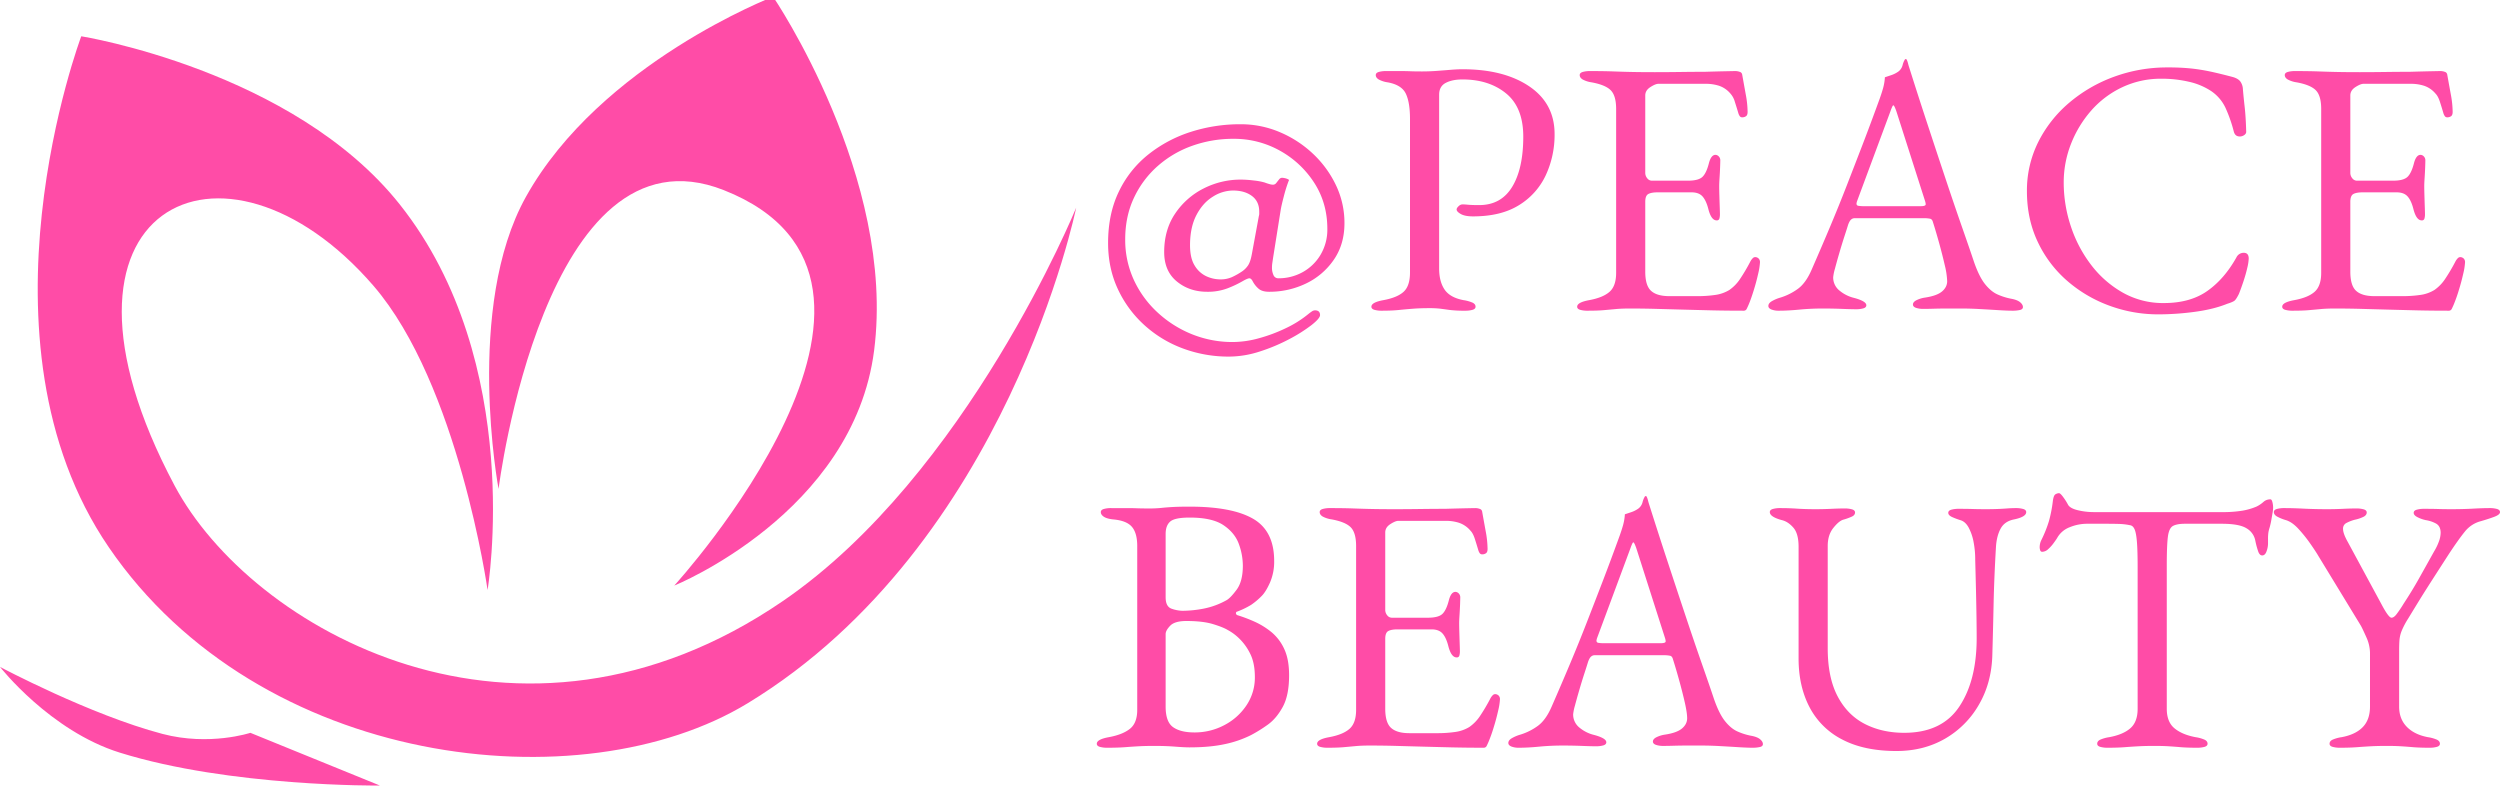 <svg xmlns="http://www.w3.org/2000/svg" width="2288.19" height="719" viewBox="0 0 2288.19 719">
<defs>
    <style>
      .cls-1 {
        fill: #ff4ca7;
        fill-rule: evenodd;
      }
    </style>
  </defs>
  <path class="cls-1" d="M617.133,535.986s163.846-66.219,182.928-215.192C820.327,162.573,707.592-3,707.592-3S549.582,57.854,481.444,180.014C425.064,281.093,456.316,447.5,456.316,447.5s42.113-338.08,206.046-273.516C872.472,256.732,617.133,535.986,617.133,535.986Zm-170.868,4.022s34.878-207.878-80.408-352.955C268.3,64.287,74.378,33.2,74.378,33.2s-104.6,277.64,25.128,467.591C237.589,702.973,532.034,736.363,684.474,643.582,922.359,498.8,985,190.07,985,190.07S885.4,434.545,716.638,550.064C474.205,716.017,229.516,575.476,159.811,444.479,23.34,188.005,205.036,103.3,341.735,261.465,419.587,351.54,446.265,540.008,446.265,540.008Zm-217.1,130.725L347.765,719S210.7,720.418,109.556,688.833C45.691,668.889,0,610.4,0,610.4s82.45,43.883,148.755,61.34C191.9,683.1,229.163,670.733,229.163,670.733Z"/>
  <path id="_PEACE_BEAUTY" data-name="@PEACE BEAUTY" class="cls-1" d="M1153.05,321.718a164.971,164.971,0,0,0,27-11.334,140.014,140.014,0,0,0,20.33-12.833q7.83-6.173,7.83-9.167c0-2.89-1.56-4.333-4.66-4.333a5.153,5.153,0,0,0-2.84,1c-1,.667-2.06,1.443-3.16,2.333a98.565,98.565,0,0,1-20.34,12.834,142.778,142.778,0,0,1-24.83,9.333,91,91,0,0,1-23.83,3.5,99.235,99.235,0,0,1-37.67-7.167,102.722,102.722,0,0,1-31.5-20,93.806,93.806,0,0,1-21.67-29.833,87.366,87.366,0,0,1-7.83-37q0-21,8-38a88.681,88.681,0,0,1,21.83-29.167,96.257,96.257,0,0,1,31.67-18.5,111.243,111.243,0,0,1,37.5-6.333,85.688,85.688,0,0,1,42.83,11,87.862,87.862,0,0,1,31.34,29.5q11.82,18.5,11.83,41.833a45.087,45.087,0,0,1-6.33,24,43.434,43.434,0,0,1-16.5,15.834,45.244,45.244,0,0,1-21.84,5.5,4.7,4.7,0,0,1-4.66-3,16.05,16.05,0,0,1-1.34-6.667,28.66,28.66,0,0,1,.34-4.5c0.21-1.443.44-2.943,0.66-4.5l7-44q0.66-4,2.84-12.333a129.3,129.3,0,0,1,4.5-14.334c0.44-.442.21-0.885-0.67-1.333a12.058,12.058,0,0,0-3-1,14.567,14.567,0,0,0-2.33-.333,3.488,3.488,0,0,0-2.84,1.5c-0.78,1-1.61,2.057-2.5,3.166a3.814,3.814,0,0,1-3,1.667,11.861,11.861,0,0,1-2.5-.333,47.482,47.482,0,0,1-5.16-1.667,56.166,56.166,0,0,0-9.84-1.833,100.449,100.449,0,0,0-11.83-.834,74.413,74.413,0,0,0-34.33,8.167,68.287,68.287,0,0,0-26,23q-10,14.837-10,35.167,0,17.336,11.5,26.833t27.83,9.5a50.5,50.5,0,0,0,18.67-3.167,100.039,100.039,0,0,0,13.16-6.166q5.16-3,6.84-3c1.1,0,2.16,1,3.16,3a22.774,22.774,0,0,0,4.84,6.166q3.315,3.173,10,3.167a76.951,76.951,0,0,0,33.66-7.5,64.346,64.346,0,0,0,25.5-21.667q9.825-14.163,9.84-33.5a79.946,79.946,0,0,0-7.84-35,96.421,96.421,0,0,0-21.16-28.833,101.985,101.985,0,0,0-30.34-19.667,90.9,90.9,0,0,0-35.66-7.166,147.617,147.617,0,0,0-45.67,7,121.851,121.851,0,0,0-38.83,20.666,96.484,96.484,0,0,0-27,34q-9.84,20.337-9.84,47,0,23,8.84,42a102.933,102.933,0,0,0,24.16,33,108.123,108.123,0,0,0,35.34,21.5,119.528,119.528,0,0,0,42.33,7.5A91.819,91.819,0,0,0,1153.05,321.718Zm-48.84-68.834a24.47,24.47,0,0,1-10.66-9.666q-4.35-6.828-4.34-18.834,0-16.327,5.84-27.5,5.82-11.163,15-16.833a34.839,34.839,0,0,1,18.5-5.667q10.65,0,17.33,5,6.66,5,6.67,14.334v2a6.37,6.37,0,0,1-.34,2l-6.33,34.333q-1.335,7.673-3.67,11a20.293,20.293,0,0,1-5.33,5.333,64.347,64.347,0,0,1-9.5,5.334,25.662,25.662,0,0,1-10.5,2A30.741,30.741,0,0,1,1104.21,252.884Zm176.17,30.834q6.495-.672,13-1.167t14.83-.5a82.314,82.314,0,0,1,10.17.5q3.825,0.5,8.66,1.167a108.914,108.914,0,0,0,13.84.666,24.266,24.266,0,0,0,7-.833c1.77-.557,2.66-1.5,2.66-2.833q0-2.328-2.66-3.667a32.623,32.623,0,0,0-8.34-2.333q-12.33-2.328-17.33-9.667t-5-19.333v-159q0-7.664,6-10.833t15.33-3.167q24.33,0,40,12.833t15.67,39.5q0,29.336-10.17,46t-30.16,16.667q-6.675,0-10.17-.334c-2.33-.218-4.06-0.333-5.17-0.333a5.365,5.365,0,0,0-3.5,1.667q-1.83,1.671-1.83,3,0,2,3.83,4.166t11.17,2.167q25.665,0,42.17-10.333a63.634,63.634,0,0,0,24.5-27.5,87.713,87.713,0,0,0,8-37.5q0-28-23.17-43.667t-61.17-15.667q-4.665,0-10.66.5t-12.84,1q-6.825.5-13.5,0.5c-4.44,0-8-.052-10.66-0.167s-5.5-.167-8.5-0.167h-13.5a24.167,24.167,0,0,0-7,.833q-2.67.836-2.67,2.833,0,2.336,2.67,4a24.167,24.167,0,0,0,8.33,2.667q12.66,2.336,16.5,10.333,3.825,8,3.83,23V249.384q0,12.336-5.83,17.667t-18.5,7.667q-10.995,2-11,6,0,2,2.67,2.833a24.171,24.171,0,0,0,7,.833Q1273.88,284.384,1280.38,283.718Zm187.49,0.166q5.67-.5,11-1t12.67-.5q12.66,0,24.5.334,11.82,0.327,24.17.666,12.315,0.328,26,.667,13.65,0.329,29.66.333a2.926,2.926,0,0,0,2.84-1.666q0.825-1.665,1.83-4,1.995-4.665,4.5-12.667t4.17-15.5a58.1,58.1,0,0,0,1.66-10.5,4.7,4.7,0,0,0-1-3.167,4.588,4.588,0,0,0-2.66-1.5,3.178,3.178,0,0,0-3,1,12.552,12.552,0,0,0-2.34,3.334,165.338,165.338,0,0,1-9.5,16,37.576,37.576,0,0,1-9.5,9.666,33.422,33.422,0,0,1-12.5,4.5,113.265,113.265,0,0,1-17.83,1.167h-24.67q-11.34,0-16.66-4.833-5.34-4.829-5.34-17.5v-64c0-3.776.94-6.167,2.84-7.167q2.82-1.5,8.5-1.5h31q6.66,0,10,3.667c2.21,2.448,4,6.224,5.33,11.333q2.655,10.673,7.67,10.667a2.311,2.311,0,0,0,2.5-1.667,14.135,14.135,0,0,0,.5-4c0-.885-0.06-3-0.17-6.333s-0.23-6.834-.33-10.5c-0.12-3.667-.17-6.61-0.17-8.834q0-2.664.33-7.666t0.5-9.667q0.165-4.663.17-6a5.081,5.081,0,0,0-1.5-4,4.437,4.437,0,0,0-2.83-1.333q-4.005,0-6,7.333-2.34,9.336-6,12.833-3.675,3.5-13.34,3.5h-33a5.327,5.327,0,0,1-4.16-2.166,7.7,7.7,0,0,1-1.84-5.167V87.384q0-4.664,4.67-7.667t7.33-3h43.67a38.868,38.868,0,0,1,12,1.833,23.4,23.4,0,0,1,10.33,7.167,18.817,18.817,0,0,1,4,7.5q1.665,5.172,3.34,10.833a9.669,9.669,0,0,0,1.33,2.5,2.817,2.817,0,0,0,2.33.833,5.627,5.627,0,0,0,3.17-1q1.5-1,1.5-4a90.536,90.536,0,0,0-1.67-15.833q-1.665-9.164-3.33-18.5a3.131,3.131,0,0,0-2.33-2.333,11.787,11.787,0,0,0-3.67-.667q-1.335,0-9.17.167t-19.16.5q-10.35,0-22.5.167-12.18.172-23.17,0.167-11.67,0-20.17-.167c-5.66-.109-11.45-0.276-17.33-0.5s-13.06-.333-21.5-0.333a24.167,24.167,0,0,0-7,.833q-2.67.836-2.67,2.833,0,2.336,2.67,4a24.167,24.167,0,0,0,8.33,2.667q12.66,2.336,17.5,7.333t4.84,17v150q0,12-6,17.333t-18.67,7.667q-10.995,2-11,6c0,1.333.88,2.276,2.67,2.833a24.124,24.124,0,0,0,7,.833Q1462.21,284.384,1467.87,283.884Zm179-.5q10.335-1,21.33-1,9.33,0,17.67.334t12.67,0.333a24.266,24.266,0,0,0,7-.833c1.77-.552,2.66-1.5,2.66-2.834q0-3.663-11-6.666a32.987,32.987,0,0,1-13.66-6.834,15.307,15.307,0,0,1-5.67-12.166,44.12,44.12,0,0,1,1.67-8q1.665-6.328,4-14.334t4.66-15.166q2.34-7.164,3.34-10.5c0.88-2.443,1.83-4.052,2.83-4.834a4.708,4.708,0,0,1,2.83-1.166h63a28.382,28.382,0,0,1,6.5.5c1.22,0.333,2.06,1.39,2.5,3.166q2.67,8.337,5.67,19.167t5.17,20.333a71.206,71.206,0,0,1,2.16,14.5q0,5.337-4.66,9.334-4.68,4-15.67,5.666a25.975,25.975,0,0,0-7.67,2.334q-3.33,1.671-3.33,4,0,2,2.67,3a20.3,20.3,0,0,0,7,1q3.99,0,9.66-.167t12.34-.167h13q7.665,0,16.66.5t17,1q8.01,0.5,12.67.5a29.949,29.949,0,0,0,7-.666c1.78-.448,2.67-1.334,2.67-2.667q0-2.328-2.67-4.5t-8.33-3.167a56.03,56.03,0,0,1-12.5-4q-5.835-2.664-11.17-9.333t-10-20q-4-12-10.83-31.5t-15-44q-8.175-24.5-16.84-50.833t-16.66-51.667q-0.675-2-1.17-4a15.956,15.956,0,0,0-1.17-3.333,0.976,0.976,0,0,0-.83-0.667,1.138,1.138,0,0,0-.83.333,18.652,18.652,0,0,0-2.17,5.333,10.41,10.41,0,0,1-4.17,6,25.235,25.235,0,0,1-6,3l-6,2a47.387,47.387,0,0,1-1.66,10q-1.335,4.672-3,9.333-8.34,23-15.84,42.5t-14.5,37.5q-6.99,18-14.83,36.667t-17.17,40q-5.325,12.336-12.66,17.666a54.044,54.044,0,0,1-16,8,34.592,34.592,0,0,0-8.17,3.5q-2.835,1.836-2.83,4.167c0,1.333.88,2.391,2.66,3.167a17.707,17.707,0,0,0,7,1.166Q1636.54,284.384,1646.87,283.384Zm54.17-95a1.909,1.909,0,0,1-1.84-2,10.724,10.724,0,0,1,.67-2.666l30.33-81.667c1.34-3.776,2.22-5.667,2.67-5.667q1.005,0,3,6l26,81.334a15.774,15.774,0,0,1,.5,1.833,7.862,7.862,0,0,1,.17,1.5c0,1.115-1.56,1.667-4.67,1.667H1706.2A30.359,30.359,0,0,1,1701.04,188.384Zm307.99,97q17.175-2.336,29.5-7.333,5.34-1.663,6.84-3c1-.885,2.27-2.885,3.83-6q2-5,4.17-11.5t3.5-12.333a43.772,43.772,0,0,0,1.33-8.5q0-5.328-4.5-5.334a7.384,7.384,0,0,0-6.83,4.334q-11.01,19.671-26.67,30.666t-39.67,11a74.943,74.943,0,0,1-37.5-9.5,95.528,95.528,0,0,1-29-25.333,118.976,118.976,0,0,1-18.66-35.5,126.493,126.493,0,0,1-6.5-40,96.033,96.033,0,0,1,6.66-35.333,102.944,102.944,0,0,1,18.5-30.5,86.732,86.732,0,0,1,28.34-21.334,82.508,82.508,0,0,1,35.83-7.833,109.527,109.527,0,0,1,25.5,2.833,60.794,60.794,0,0,1,20.17,8.5,38.032,38.032,0,0,1,13,15.167,127.824,127.824,0,0,1,7.66,21.833q1.005,3.672,3.84,4.334a6.905,6.905,0,0,0,5.33-.834q2.505-1.5,2.17-3.833-0.345-13-1.34-21.833t-1.66-16.5a12.923,12.923,0,0,0-2.5-7.333q-2.175-2.664-7.17-4-11.34-3-19.83-4.833a175.352,175.352,0,0,0-17.5-2.833,204.006,204.006,0,0,0-22-1,140.666,140.666,0,0,0-48.84,8.5,134.2,134.2,0,0,0-41.16,23.833,113.8,113.8,0,0,0-28.34,36,99.208,99.208,0,0,0-10.33,45q0,25.337,9.83,46.167a107.812,107.812,0,0,0,26.84,35.666,123.091,123.091,0,0,0,38.66,22.834,128.947,128.947,0,0,0,45,8A249.166,249.166,0,0,0,2009.03,285.384Zm104.17-1.5q5.655-.5,11-1,5.325-.5,12.66-0.5,12.675,0,24.5.334t24.17,0.666q12.33,0.328,26,.667t29.67,0.333a2.921,2.921,0,0,0,2.83-1.666c0.55-1.11,1.17-2.443,1.83-4a134.115,134.115,0,0,0,4.5-12.667q2.505-8,4.17-15.5a57.464,57.464,0,0,0,1.67-10.5,4.749,4.749,0,0,0-1-3.167,4.614,4.614,0,0,0-2.67-1.5,3.193,3.193,0,0,0-3,1,12.529,12.529,0,0,0-2.33,3.334,167.412,167.412,0,0,1-9.5,16,37.576,37.576,0,0,1-9.5,9.666,33.486,33.486,0,0,1-12.5,4.5,113.4,113.4,0,0,1-17.84,1.167H2173.2q-11.34,0-16.67-4.833t-5.33-17.5v-64q0-5.664,2.83-7.167t8.5-1.5h31q6.66,0,10,3.667t5.33,11.333q2.67,10.673,7.67,10.667a2.3,2.3,0,0,0,2.5-1.667,14.135,14.135,0,0,0,.5-4c0-.885-0.06-3-0.17-6.333s-0.22-6.834-.33-10.5-0.17-6.61-.17-8.834q0-2.664.34-7.666c0.22-3.334.38-6.552,0.5-9.667s0.16-5.109.16-6a5.081,5.081,0,0,0-1.5-4,4.416,4.416,0,0,0-2.83-1.333q-4.005,0-6,7.333-2.34,9.336-6,12.833-3.675,3.5-13.33,3.5h-33a5.36,5.36,0,0,1-4.17-2.166,7.746,7.746,0,0,1-1.83-5.167V87.384q0-4.664,4.66-7.667t7.34-3h43.66a38.868,38.868,0,0,1,12,1.833,23.425,23.425,0,0,1,10.34,7.167q2.325,2.336,4,7.5t3.33,10.833a9.985,9.985,0,0,0,1.33,2.5,2.84,2.84,0,0,0,2.34.833,5.6,5.6,0,0,0,3.16-1q1.5-1,1.5-4a90.417,90.417,0,0,0-1.66-15.833q-1.68-9.164-3.34-18.5a3.115,3.115,0,0,0-2.33-2.333,11.737,11.737,0,0,0-3.67-.667q-1.335,0-9.16.167-7.845.172-19.17,0.5-10.335,0-22.5.167t-23.17.167q-11.67,0-20.16-.167t-17.34-.5q-8.835-.328-21.5-0.333a24.214,24.214,0,0,0-7,.833c-1.78.557-2.66,1.5-2.66,2.833,0,1.557.88,2.891,2.66,4a24.311,24.311,0,0,0,8.34,2.667q12.66,2.336,17.5,7.333t4.83,17v150q0,12-6,17.333t-18.67,7.667q-10.995,2-11,6,0,2,2.67,2.833a24.219,24.219,0,0,0,7,.833Q2107.53,284.384,2113.2,283.884Zm-1083.49,400q6.51-.5,12.5-0.833t14.67-.333c6.67,0,12.88.219,18.67,0.666q8.655,0.664,13,.667,18.99,0,32.66-3a98.037,98.037,0,0,0,24-8.333,131.77,131.77,0,0,0,15-9.334q8.01-5.664,13.84-16.333t5.83-29q0-14.664-4.5-24.167a43.241,43.241,0,0,0-11.67-15.333,69.385,69.385,0,0,0-15.33-9.5,135.634,135.634,0,0,0-15.83-6,2.018,2.018,0,0,1-1.34-1.833,1.488,1.488,0,0,1,1.34-1.5,74.763,74.763,0,0,0,12.66-6.167,62.737,62.737,0,0,0,9.67-8.167q3.66-3.663,7.5-12.166a47.937,47.937,0,0,0,3.83-19.834q0-27.327-19.16-38.5-19.185-11.163-58.17-11.166-9.675,0-15.5.333t-10.5.833a104.859,104.859,0,0,1-11,.5q-6.675,0-11.17-.166c-3-.11-6.16-0.167-9.5-0.167h-14a24.219,24.219,0,0,0-7,.833c-1.78.558-2.66,1.5-2.66,2.834,0,1.557.88,2.948,2.66,4.166s4.55,2.058,8.34,2.5c8.21,0.667,14,2.891,17.33,6.667s5,9.667,5,17.667v150q0,12-6.67,17.333t-19.33,7.667q-11,2-11,6c0,1.333.88,2.276,2.67,2.833a24.124,24.124,0,0,0,7,.833Q1023.21,684.384,1029.71,683.884Zm44-18.333q-6.84-4.829-6.83-18.833V580.384c0-2.218,1.38-4.776,4.17-7.666q4.155-4.329,14.83-4.334,15,0,24.33,2.834t13.67,5.5a45.625,45.625,0,0,1,10.33,7.666,49.869,49.869,0,0,1,10,13.834q4.335,8.5,4.34,21.5a45.539,45.539,0,0,1-7.67,25.833,54.538,54.538,0,0,1-20.33,18.167,57.8,57.8,0,0,1-27.34,6.666Q1080.535,670.384,1073.71,665.551Zm-1.16-108.333c-3.79-1.219-5.67-4.719-5.67-10.5v-58c0-5.11,1.38-8.886,4.17-11.334q4.155-3.663,17.83-3.666,20.655,0,31,7,10.32,7,14,17.166a58.407,58.407,0,0,1,3.67,19.834q0,14.336-5.67,22t-9.33,9.666a70.846,70.846,0,0,1-20.84,7.667,104.676,104.676,0,0,1-19.5,2A32.23,32.23,0,0,1,1072.55,557.218Zm157.33,126.666q5.655-.5,11-1,5.325-.5,12.66-0.5,12.675,0,24.5.334t24.17,0.666q12.33,0.328,26,.667t29.67,0.333a2.921,2.921,0,0,0,2.83-1.666c0.55-1.11,1.17-2.443,1.83-4a134.115,134.115,0,0,0,4.5-12.667q2.505-8,4.17-15.5a57.464,57.464,0,0,0,1.67-10.5,4.749,4.749,0,0,0-1-3.167,4.614,4.614,0,0,0-2.67-1.5,3.178,3.178,0,0,0-3,1,12.529,12.529,0,0,0-2.33,3.334,167.412,167.412,0,0,1-9.5,16,37.737,37.737,0,0,1-9.5,9.666,33.486,33.486,0,0,1-12.5,4.5,113.491,113.491,0,0,1-17.84,1.167h-24.66q-11.34,0-16.67-4.833t-5.33-17.5v-64q0-5.664,2.83-7.167c1.88-1,4.72-1.5,8.5-1.5h31q6.66,0,10,3.667t5.33,11.333q2.67,10.673,7.67,10.667a2.3,2.3,0,0,0,2.5-1.667,14.135,14.135,0,0,0,.5-4c0-.885-0.06-3-0.17-6.333s-0.22-6.834-.33-10.5-0.17-6.61-.17-8.834q0-2.664.34-7.666,0.315-5,.5-9.667,0.165-4.663.16-6a5.081,5.081,0,0,0-1.5-4,4.437,4.437,0,0,0-2.83-1.333q-4.005,0-6,7.333-2.34,9.336-6,12.833-3.675,3.5-13.33,3.5h-33a5.36,5.36,0,0,1-4.17-2.166,7.746,7.746,0,0,1-1.83-5.167V487.384q0-4.664,4.66-7.666c3.11-2,5.55-3,7.34-3h43.66a38.862,38.862,0,0,1,12,1.833,23.427,23.427,0,0,1,10.34,7.167q2.325,2.335,4,7.5c1.11,3.448,2.21,7.057,3.33,10.833a9.669,9.669,0,0,0,1.33,2.5,2.84,2.84,0,0,0,2.34.833,5.6,5.6,0,0,0,3.16-1q1.5-1,1.5-4a90.425,90.425,0,0,0-1.66-15.833q-1.68-9.163-3.34-18.5a3.115,3.115,0,0,0-2.33-2.333,11.73,11.73,0,0,0-3.67-.667c-0.89,0-3.95.057-9.16,0.167q-7.845.171-19.17,0.5-10.335,0-22.5.166c-8.12.115-15.83,0.167-23.17,0.167q-11.67,0-20.16-.167-8.505-.164-17.34-0.5t-21.5-.333a24.219,24.219,0,0,0-7,.833c-1.78.558-2.66,1.5-2.66,2.834,0,1.557.88,2.89,2.66,4a24.234,24.234,0,0,0,8.34,2.666q12.66,2.337,17.5,7.334,4.815,5,4.83,17v150q0,12-6,17.333t-18.67,7.667q-10.995,2-11,6,0,2,2.67,2.833a24.219,24.219,0,0,0,7,.833C1221.21,684.384,1226.09,684.218,1229.88,683.884Zm178.99-.5q10.335-1,21.34-1,9.33,0,17.66.334t12.67,0.333a24.219,24.219,0,0,0,7-.833c1.78-.552,2.67-1.5,2.67-2.834q0-3.663-11-6.666a33.027,33.027,0,0,1-13.67-6.834,15.307,15.307,0,0,1-5.67-12.166,45.08,45.08,0,0,1,1.67-8q1.665-6.328,4-14.334t4.67-15.166q2.325-7.164,3.33-10.5,1.335-3.664,2.83-4.834a4.732,4.732,0,0,1,2.84-1.166h63a28.442,28.442,0,0,1,6.5.5c1.22,0.333,2.05,1.39,2.5,3.166q2.655,8.337,5.66,19.167t5.17,20.333q2.16,9.5,2.17,14.5,0,5.337-4.67,9.334t-15.67,5.666a25.908,25.908,0,0,0-7.66,2.334q-3.345,1.671-3.34,4,0,2,2.67,3a20.342,20.342,0,0,0,7,1q4.005,0,9.67-.167t12.33-.167h13q7.665,0,16.67.5t17,1q7.995,0.5,12.66.5a29.949,29.949,0,0,0,7-.666c1.78-.448,2.67-1.334,2.67-2.667q0-2.328-2.67-4.5c-1.78-1.443-4.55-2.5-8.33-3.167a56.2,56.2,0,0,1-12.5-4q-5.835-2.664-11.17-9.333t-10-20q-3.99-12-10.83-31.5t-15-44q-8.175-24.5-16.83-50.833-8.67-26.328-16.67-51.667c-0.45-1.333-.83-2.667-1.17-4a16.577,16.577,0,0,0-1.16-3.333,0.988,0.988,0,0,0-.84-0.667,1.141,1.141,0,0,0-.83.333,18.659,18.659,0,0,0-2.17,5.334,10.4,10.4,0,0,1-4.16,6,25.265,25.265,0,0,1-6,3l-6,2a47.392,47.392,0,0,1-1.67,10q-1.335,4.671-3,9.333-8.34,23-15.83,42.5t-14.5,37.5q-7.005,18-14.84,36.667t-17.16,40q-5.34,12.336-12.67,17.666a53.924,53.924,0,0,1-16,8,34.592,34.592,0,0,0-8.17,3.5q-2.835,1.836-2.83,4.167,0,2,2.67,3.167a17.673,17.673,0,0,0,7,1.166Q1398.535,684.384,1408.87,683.384Zm54.17-95a1.907,1.907,0,0,1-1.83-2,11.022,11.022,0,0,1,.66-2.666l30.34-81.667q1.995-5.664,2.66-5.667,1.005,0,3,6l26,81.334a15.774,15.774,0,0,1,.5,1.833,7.862,7.862,0,0,1,.17,1.5c0,1.115-1.56,1.667-4.67,1.667h-51.66A30.411,30.411,0,0,1,1463.04,588.384Zm317,87.834a83.883,83.883,0,0,0,31.16-31.167q11.67-20,12.34-45.667,0.66-23,1.16-46.666t2.17-52.334q0.66-10,4.33-16.666c2.45-4.443,6.55-7.219,12.34-8.334q10.995-2.328,11-6.666,0-2-2.67-2.834a24.266,24.266,0,0,0-7-.833q-3.675,0-8,.333t-9,.5q-4.68.173-10,.167-7.335,0-12.33-.167t-12.67-.166a24.219,24.219,0,0,0-7,.833q-2.67.836-2.67,2.833,0,2.337,3.84,4a63.8,63.8,0,0,0,7.16,2.667q4.665,1.337,7.67,6.833a45.811,45.811,0,0,1,4.5,13.167,85.037,85.037,0,0,1,1.5,16.333q0.33,12.672.67,26.5,0.315,13.836.5,25.834,0.165,12,.16,19.333,0,39-16,62.833t-50.33,23.834q-20.34,0-36.17-8.167t-24.83-25.333q-9-17.164-9-43.834V499.718q0-10,5-16.334t9-7.666a54.082,54.082,0,0,0,8.33-3q2.67-1.329,2.67-3.667,0-2-2.67-2.833a24.214,24.214,0,0,0-7-.834q-5.325,0-12.16.334t-14.5.333q-9.345,0-16.84-.5t-15.16-.5a24.171,24.171,0,0,0-7,.833c-1.79.558-2.67,1.5-2.67,2.834q0,4.335,11,7.333,5.67,1.337,10.5,6.833t4.83,17.5V602.718q0,25.335,10,44.5a69.116,69.116,0,0,0,30,29.666q20.01,10.5,49.67,10.5Q1760.53,687.384,1780.04,676.218Zm164.66,7.666q6.495-.5,12.67-0.833t14.5-.333q7.665,0,13,.333t11.16,0.833q5.835,0.5,14.84.5a24.266,24.266,0,0,0,7-.833c1.77-.557,2.66-1.5,2.66-2.833q0-2.328-2.66-3.667a32.623,32.623,0,0,0-8.34-2.333q-12.33-2.328-19.33-8.167t-7-17.833v-131q0-18.328,1-26.334t4.67-10q3.66-2,11-2h33.66q16,0,22.67,4.167a16.522,16.522,0,0,1,8,11.167,76.606,76.606,0,0,0,2.67,10c0.88,2.448,2.11,3.666,3.66,3.666q2.67,0,4-3.833a21.089,21.089,0,0,0,1.34-6.833v-4a43.214,43.214,0,0,1,.33-6.334,34.745,34.745,0,0,1,1.17-4.666,73.881,73.881,0,0,0,1.83-8.667c0.22-1.109.5-2.667,0.83-4.667a29.526,29.526,0,0,0,.5-4.666,20.17,20.17,0,0,0-.66-5.167c-0.45-1.667-1-2.5-1.67-2.5a9.159,9.159,0,0,0-6.5,2.333,27.464,27.464,0,0,1-6.5,4.334,57.094,57.094,0,0,1-12.67,3.666,109.66,109.66,0,0,1-19,1.334H1916.2a62.192,62.192,0,0,1-14.17-1.667q-7.17-1.663-9.16-5a54.164,54.164,0,0,0-4.17-6.667q-2.835-4-4.17-4a6.85,6.85,0,0,0-3.16,1q-1.845,1-2.5,6.667a121.33,121.33,0,0,1-3.5,17.833,112.409,112.409,0,0,1-6.84,17.167,14.814,14.814,0,0,0-1.66,6.667,8.325,8.325,0,0,0,.5,3,1.825,1.825,0,0,0,1.83,1.333,8.131,8.131,0,0,0,5.33-2.333,33.673,33.673,0,0,0,5-5.5q2.34-3.165,3.34-4.834a21.959,21.959,0,0,1,11.5-9.833,41.958,41.958,0,0,1,15.83-3.167h15.67q8.655,0,13.83.167a55.728,55.728,0,0,1,9.83,1.167q2.67,0.336,4.17,3.666t2.17,11.5q0.66,8.172.66,23.5V648.718q0,12-6.66,17.833t-19.34,8.167a32.524,32.524,0,0,0-8.33,2.333q-2.67,1.337-2.67,3.667,0,2,2.67,2.833a24.219,24.219,0,0,0,7,.833Q1938.2,684.384,1944.7,683.884Zm212.67,0q6.495-.5,12.66-0.833t14.5-.333q7.665,0,13,.333c3.55,0.219,7.28.5,11.17,0.833s8.83,0.5,14.83.5a24.219,24.219,0,0,0,7-.833q2.67-.836,2.67-2.833,0-2.328-2.67-3.667a32.524,32.524,0,0,0-8.33-2.333q-12.33-2.328-19.33-9.5t-7-18.5V596.051q0-6.665.33-10.5a29.778,29.778,0,0,1,2-8.167,72.811,72.811,0,0,1,6-11.333q5.67-9.329,9.67-15.833t7.83-12.5q3.825-6,8.33-13t11.17-17.334q9-13.664,14.83-20.833a27.564,27.564,0,0,1,14.5-9.5q7-2,12.34-4t5.33-4.333q0-2-2.67-2.834a24.219,24.219,0,0,0-7-.833q-5.67,0-15,.5t-19.66.5q-7.335,0-12.34-.167t-12.66-.166a24.171,24.171,0,0,0-7,.833c-1.79.557-2.67,1.5-2.67,2.833q0,2.337,3.83,4.167a30.587,30.587,0,0,0,7.17,2.5,28.832,28.832,0,0,1,9.17,3q4.5,2.336,4.5,8.667a24.115,24.115,0,0,1-1.34,7.166,51.076,51.076,0,0,1-4.66,9.834q-8.34,15-14.34,25.666t-13.66,22.334a100.289,100.289,0,0,1-6.67,9.833q-2.34,2.837-4.33,2.833c-1.79,0-4.89-4.218-9.34-12.666l-30.66-56.667q-4.335-7.663-4.34-12a5.659,5.659,0,0,1,3-5.333,36.725,36.725,0,0,1,7.67-3,33.6,33.6,0,0,0,8.33-2.834q2.67-1.5,2.67-3.833,0-2-2.67-2.833a24.214,24.214,0,0,0-7-.834q-5.325,0-12.16.334t-14.5.333q-11.34,0-21.34-.5t-17.66-.5a24.171,24.171,0,0,0-7,.833c-1.79.558-2.67,1.5-2.67,2.834q0,2.335,2.83,4a40.261,40.261,0,0,0,8.17,3.333q5.67,1.673,11.5,8a129.073,129.073,0,0,1,10.83,13.5q5.01,7.171,7.34,11.167l39,64c0.88,1.557,2.5,4.948,4.83,10.166a35.872,35.872,0,0,1,3.5,14.5v49.334q0,12-6.67,18.833t-19.33,9.167a32.4,32.4,0,0,0-8.33,2.333c-1.79.891-2.67,2.115-2.67,3.667,0,1.333.88,2.276,2.67,2.833a24.171,24.171,0,0,0,7,.833Q2150.87,684.384,2157.37,683.884Z"/>
</svg>
